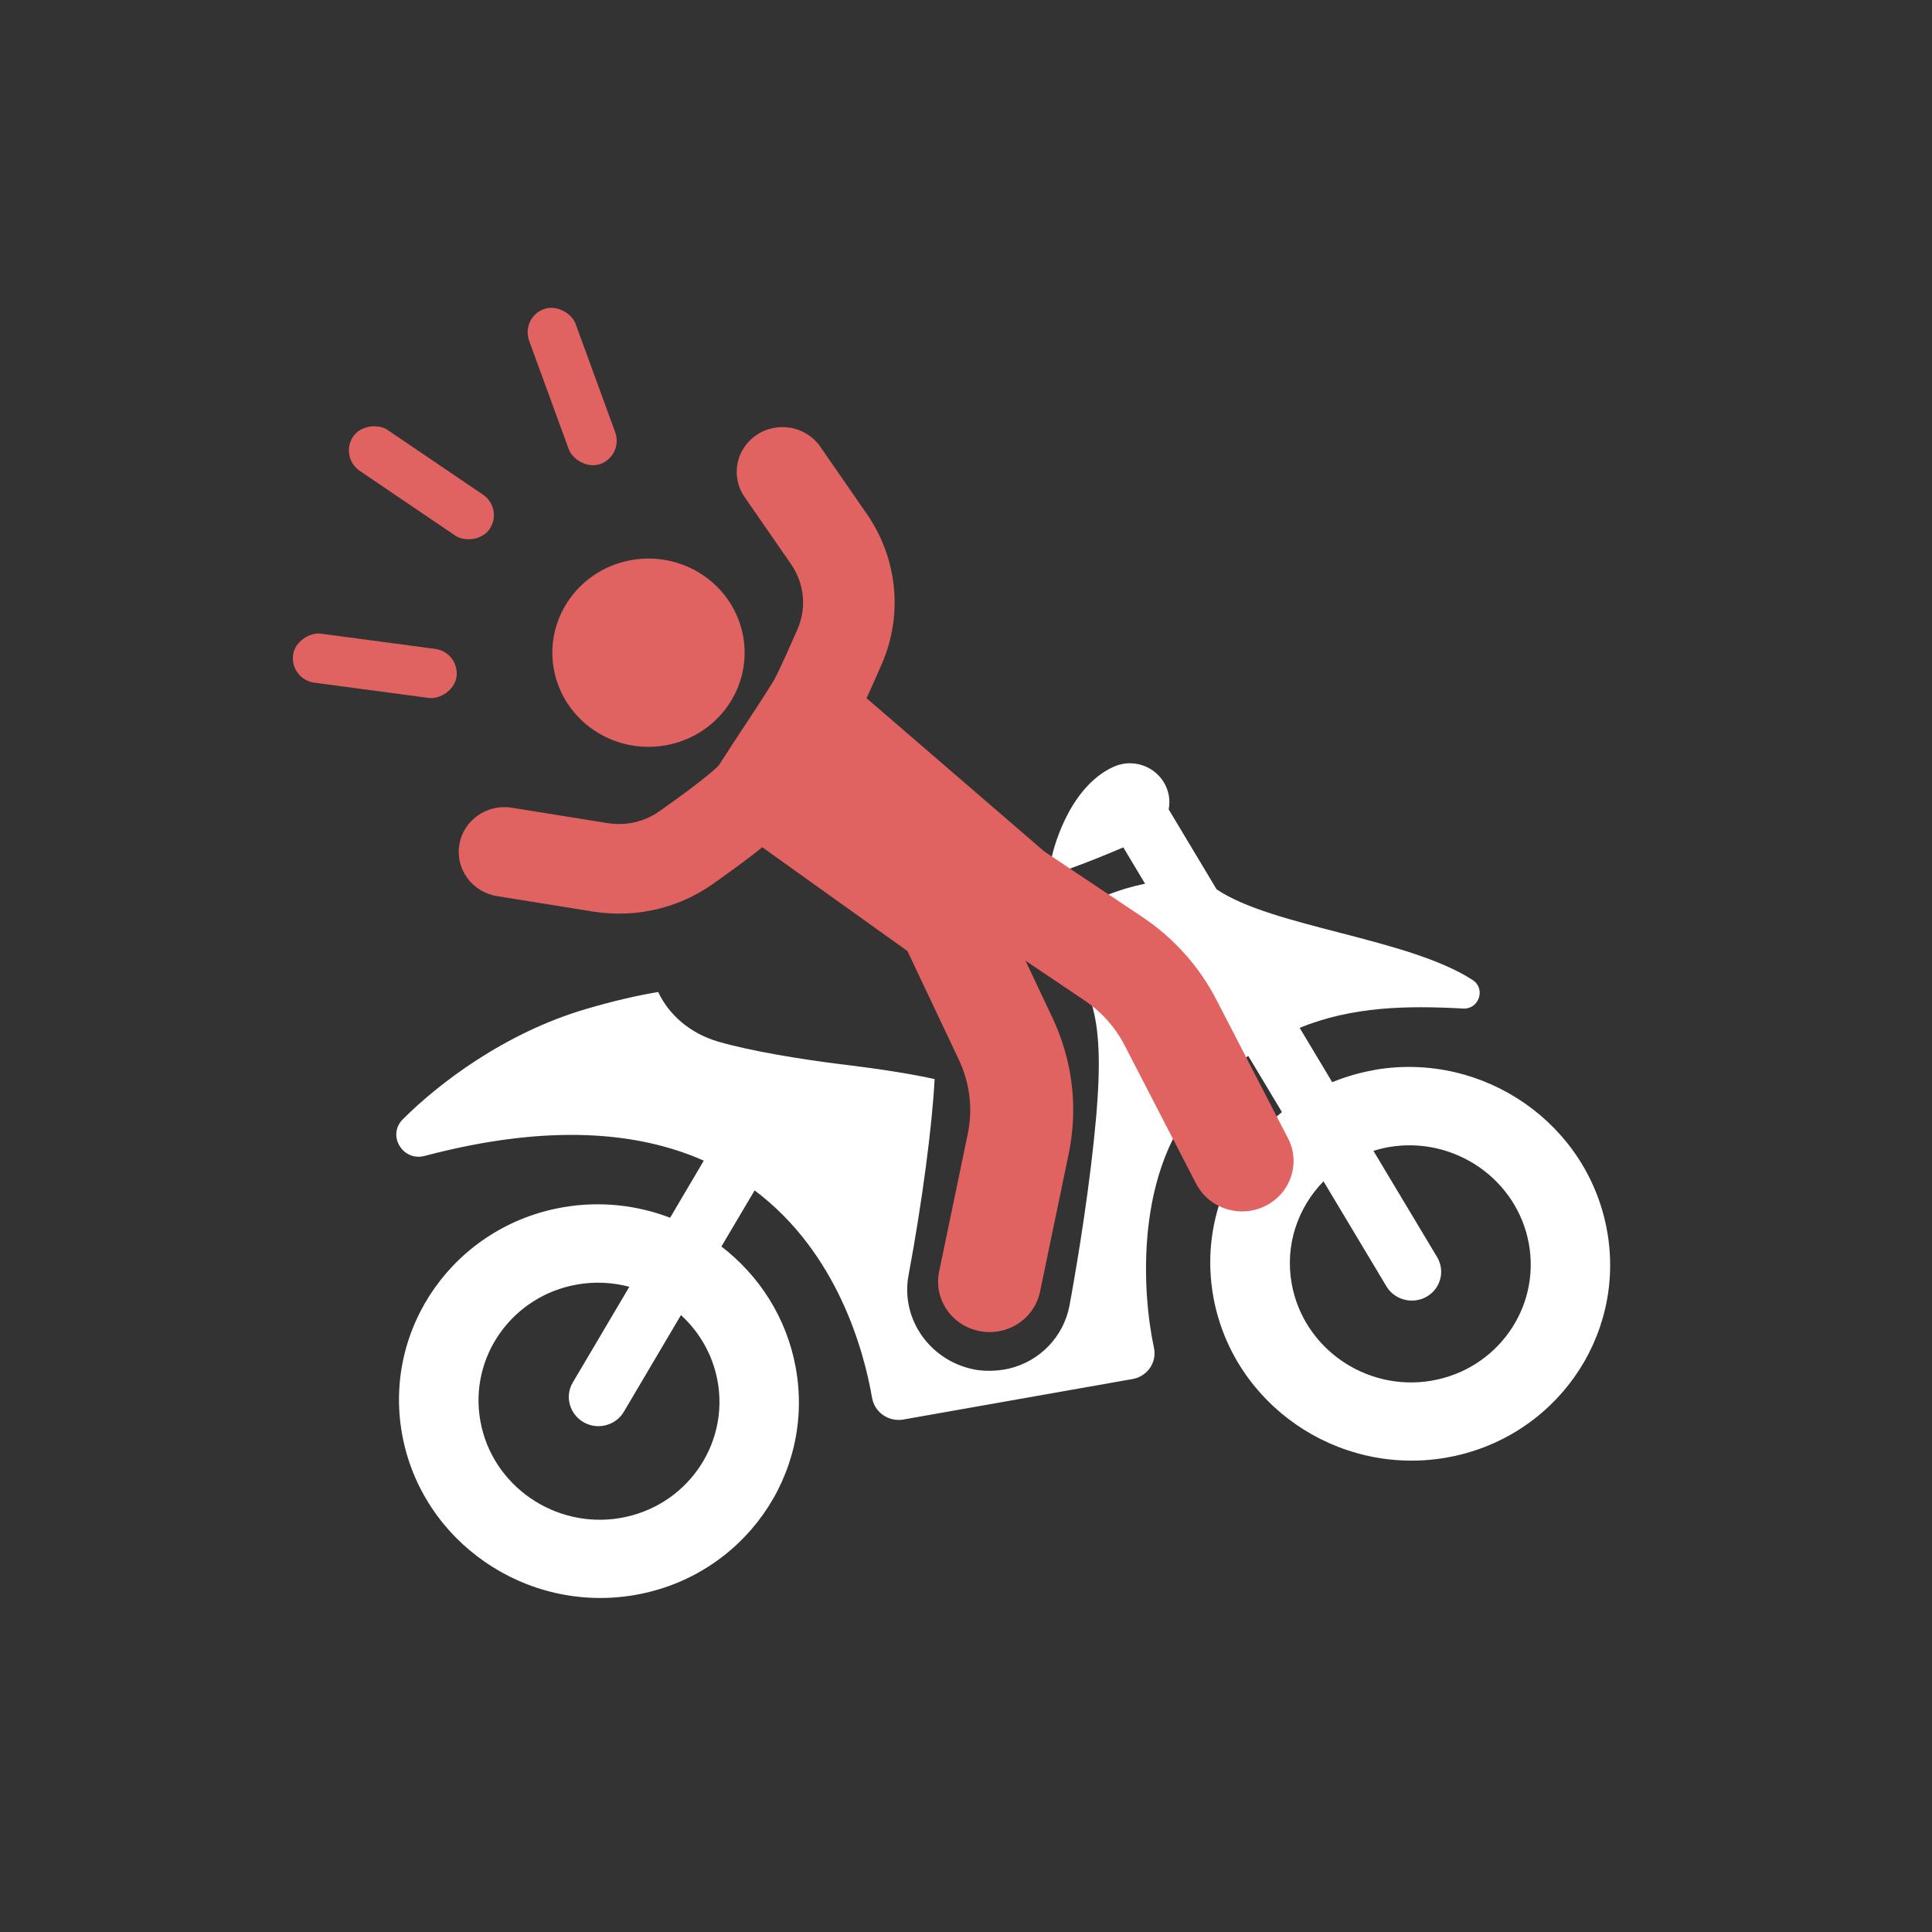 <?xml version="1.0" encoding="UTF-8"?> <svg xmlns="http://www.w3.org/2000/svg" width="120" height="120" viewBox="0 0 120 120" fill="none"><rect x="0" y="0" width="120" height="120" fill="#333333" stroke="none"/><path d="M85.411 66.453C84.478 66.611 83.589 66.872 82.747 67.217L80.724 63.84C84.001 62.508 87.387 62.451 90.874 62.642C91.87 62.697 92.299 61.403 91.464 60.867C87.435 58.261 79.05 57.592 75.566 55.238L72.588 50.271C72.682 49.787 72.628 49.271 72.396 48.79C71.816 47.589 70.36 47.072 69.143 47.636C66.227 48.985 65.343 53.163 65.343 53.163C65.343 53.163 64.924 54.504 66.238 54.031C67.562 53.557 68.836 53.033 69.77 52.632L71.122 54.888C67.869 55.563 66.039 57.024 64.363 58.414C66.411 59.217 67.656 60.942 68.072 63.535C68.381 65.488 68.288 68.077 67.756 72.467C67.222 76.872 66.435 81.046 66.43 81.085C66.069 83.007 64.593 84.558 62.664 85.007C62.323 85.087 61.421 85.239 60.508 85.06C57.758 84.517 55.925 81.916 56.431 79.208C57.268 74.741 57.91 69.859 58.05 67.022C55.975 66.569 53.861 66.304 51.952 66.066C49.812 65.799 46.599 65.282 44.603 64.696C42.886 64.189 41.563 63.064 40.879 61.614C39.558 61.837 38.088 62.175 36.419 62.665C31.333 64.153 27.209 67.327 25.018 69.523C24.026 70.516 25.013 72.158 26.378 71.796C34.075 69.761 39.664 70.296 43.714 72.09L41.622 75.636C39.584 74.855 37.315 74.589 35.017 74.978C28.276 76.119 23.772 82.45 24.977 89.094C26.181 95.737 32.645 100.217 39.386 99.076C46.128 97.935 50.631 91.604 49.426 84.955C48.864 81.855 47.158 79.228 44.808 77.422L46.871 73.938C52.02 77.803 53.663 83.909 54.166 86.823C54.323 87.728 55.2 88.332 56.115 88.168L70.352 85.653C71.27 85.488 71.871 84.611 71.674 83.713C70.963 80.43 70.365 72.558 74.828 67.924C75.72 66.996 76.624 66.226 77.53 65.583L79.623 69.072C76.329 71.776 74.556 76.097 75.365 80.563C76.57 87.209 83.035 91.686 89.775 90.545C96.515 89.405 101.02 83.073 99.814 76.424C98.609 69.776 92.147 65.306 85.406 66.447L85.411 66.453ZM38.52 94.288C34.46 94.975 30.564 92.28 29.838 88.276C29.112 84.272 31.829 80.463 35.889 79.775C36.99 79.589 38.075 79.657 39.09 79.924L35.578 85.866C35.07 86.724 35.368 87.828 36.245 88.334C36.632 88.558 37.069 88.625 37.48 88.555C37.993 88.469 38.462 88.169 38.745 87.694L42.296 81.681C43.445 82.738 44.273 84.147 44.57 85.781C45.295 89.785 42.583 93.599 38.52 94.286L38.52 94.288ZM88.911 85.759C84.851 86.446 80.958 83.75 80.232 79.746C79.796 77.341 80.606 75.007 82.206 73.374L86.109 79.89C86.506 80.559 87.275 80.879 88.004 80.756C88.217 80.72 88.421 80.649 88.615 80.538C89.486 80.037 89.773 78.932 89.259 78.075L85.307 71.482C85.623 71.384 85.947 71.301 86.279 71.244C90.342 70.557 94.236 73.252 94.96 77.251C95.686 81.25 92.974 85.069 88.91 85.757L88.911 85.759Z" fill="white"></path><path d="M45.164 43.901C47.06 41.259 46.41 37.612 43.711 35.756C41.013 33.9 37.289 34.536 35.394 37.179C33.498 39.821 34.148 43.468 36.846 45.324C39.545 47.181 43.269 46.544 45.164 43.901Z" fill="#E06261"></path><path d="M79.996 70.694L75.547 62.084C74.486 60.029 72.898 58.257 70.959 56.96L64.855 52.879L53.889 43.423C53.867 43.404 53.842 43.392 53.818 43.374C54.065 42.842 54.368 42.168 54.759 41.271C56.103 38.189 55.756 34.691 53.833 31.912L50.951 27.748C50.071 26.477 48.3 26.144 47.004 27.006C45.705 27.869 45.365 29.599 46.247 30.872L49.129 35.035C49.962 36.239 50.114 37.754 49.533 39.087C48.407 41.669 48.085 42.233 48.031 42.321C47.523 43.154 46.347 44.932 45.454 46.29L44.642 47.541C44.583 47.607 43.987 48.251 40.961 50.385C40.026 51.045 38.877 51.309 37.729 51.124L31.795 50.17C30.245 49.915 28.784 50.945 28.529 52.464C28.276 53.981 29.326 55.411 30.874 55.661L36.809 56.615C38.209 56.841 39.609 56.776 40.938 56.44C42.127 56.14 43.26 55.622 44.285 54.9C45.669 53.924 46.64 53.194 47.356 52.619C47.381 52.638 47.4 52.663 47.426 52.68L56.364 59.072L59.56 65.833C60.243 67.279 60.432 68.87 60.109 70.431L58.331 78.98C57.978 80.674 59.095 82.328 60.826 82.673C61.318 82.773 61.805 82.755 62.261 82.64C63.407 82.35 64.344 81.443 64.598 80.231L66.376 71.682C66.974 68.803 66.625 65.873 65.365 63.204L63.696 59.672L67.357 62.137C68.409 62.84 69.269 63.8 69.845 64.915L74.294 73.525C74.985 74.86 76.521 75.504 77.943 75.144C78.163 75.089 78.381 75.009 78.59 74.904C80.167 74.124 80.797 72.24 80.001 70.698L79.996 70.694Z" fill="#E06261"></path><rect x="32.338" y="19.725" width="3.072" height="10.242" rx="1.536" transform="rotate(-20.075 32.338 19.725)" fill="#E06261"></rect><rect x="18" y="42.199" width="3.072" height="10.242" rx="1.536" transform="rotate(-82.399 18 42.199)" fill="#E06261"></rect><rect x="21.073" y="28.383" width="3.072" height="10.242" rx="1.536" transform="rotate(-55.86 21.073 28.383)" fill="#E06261"></rect></svg> 